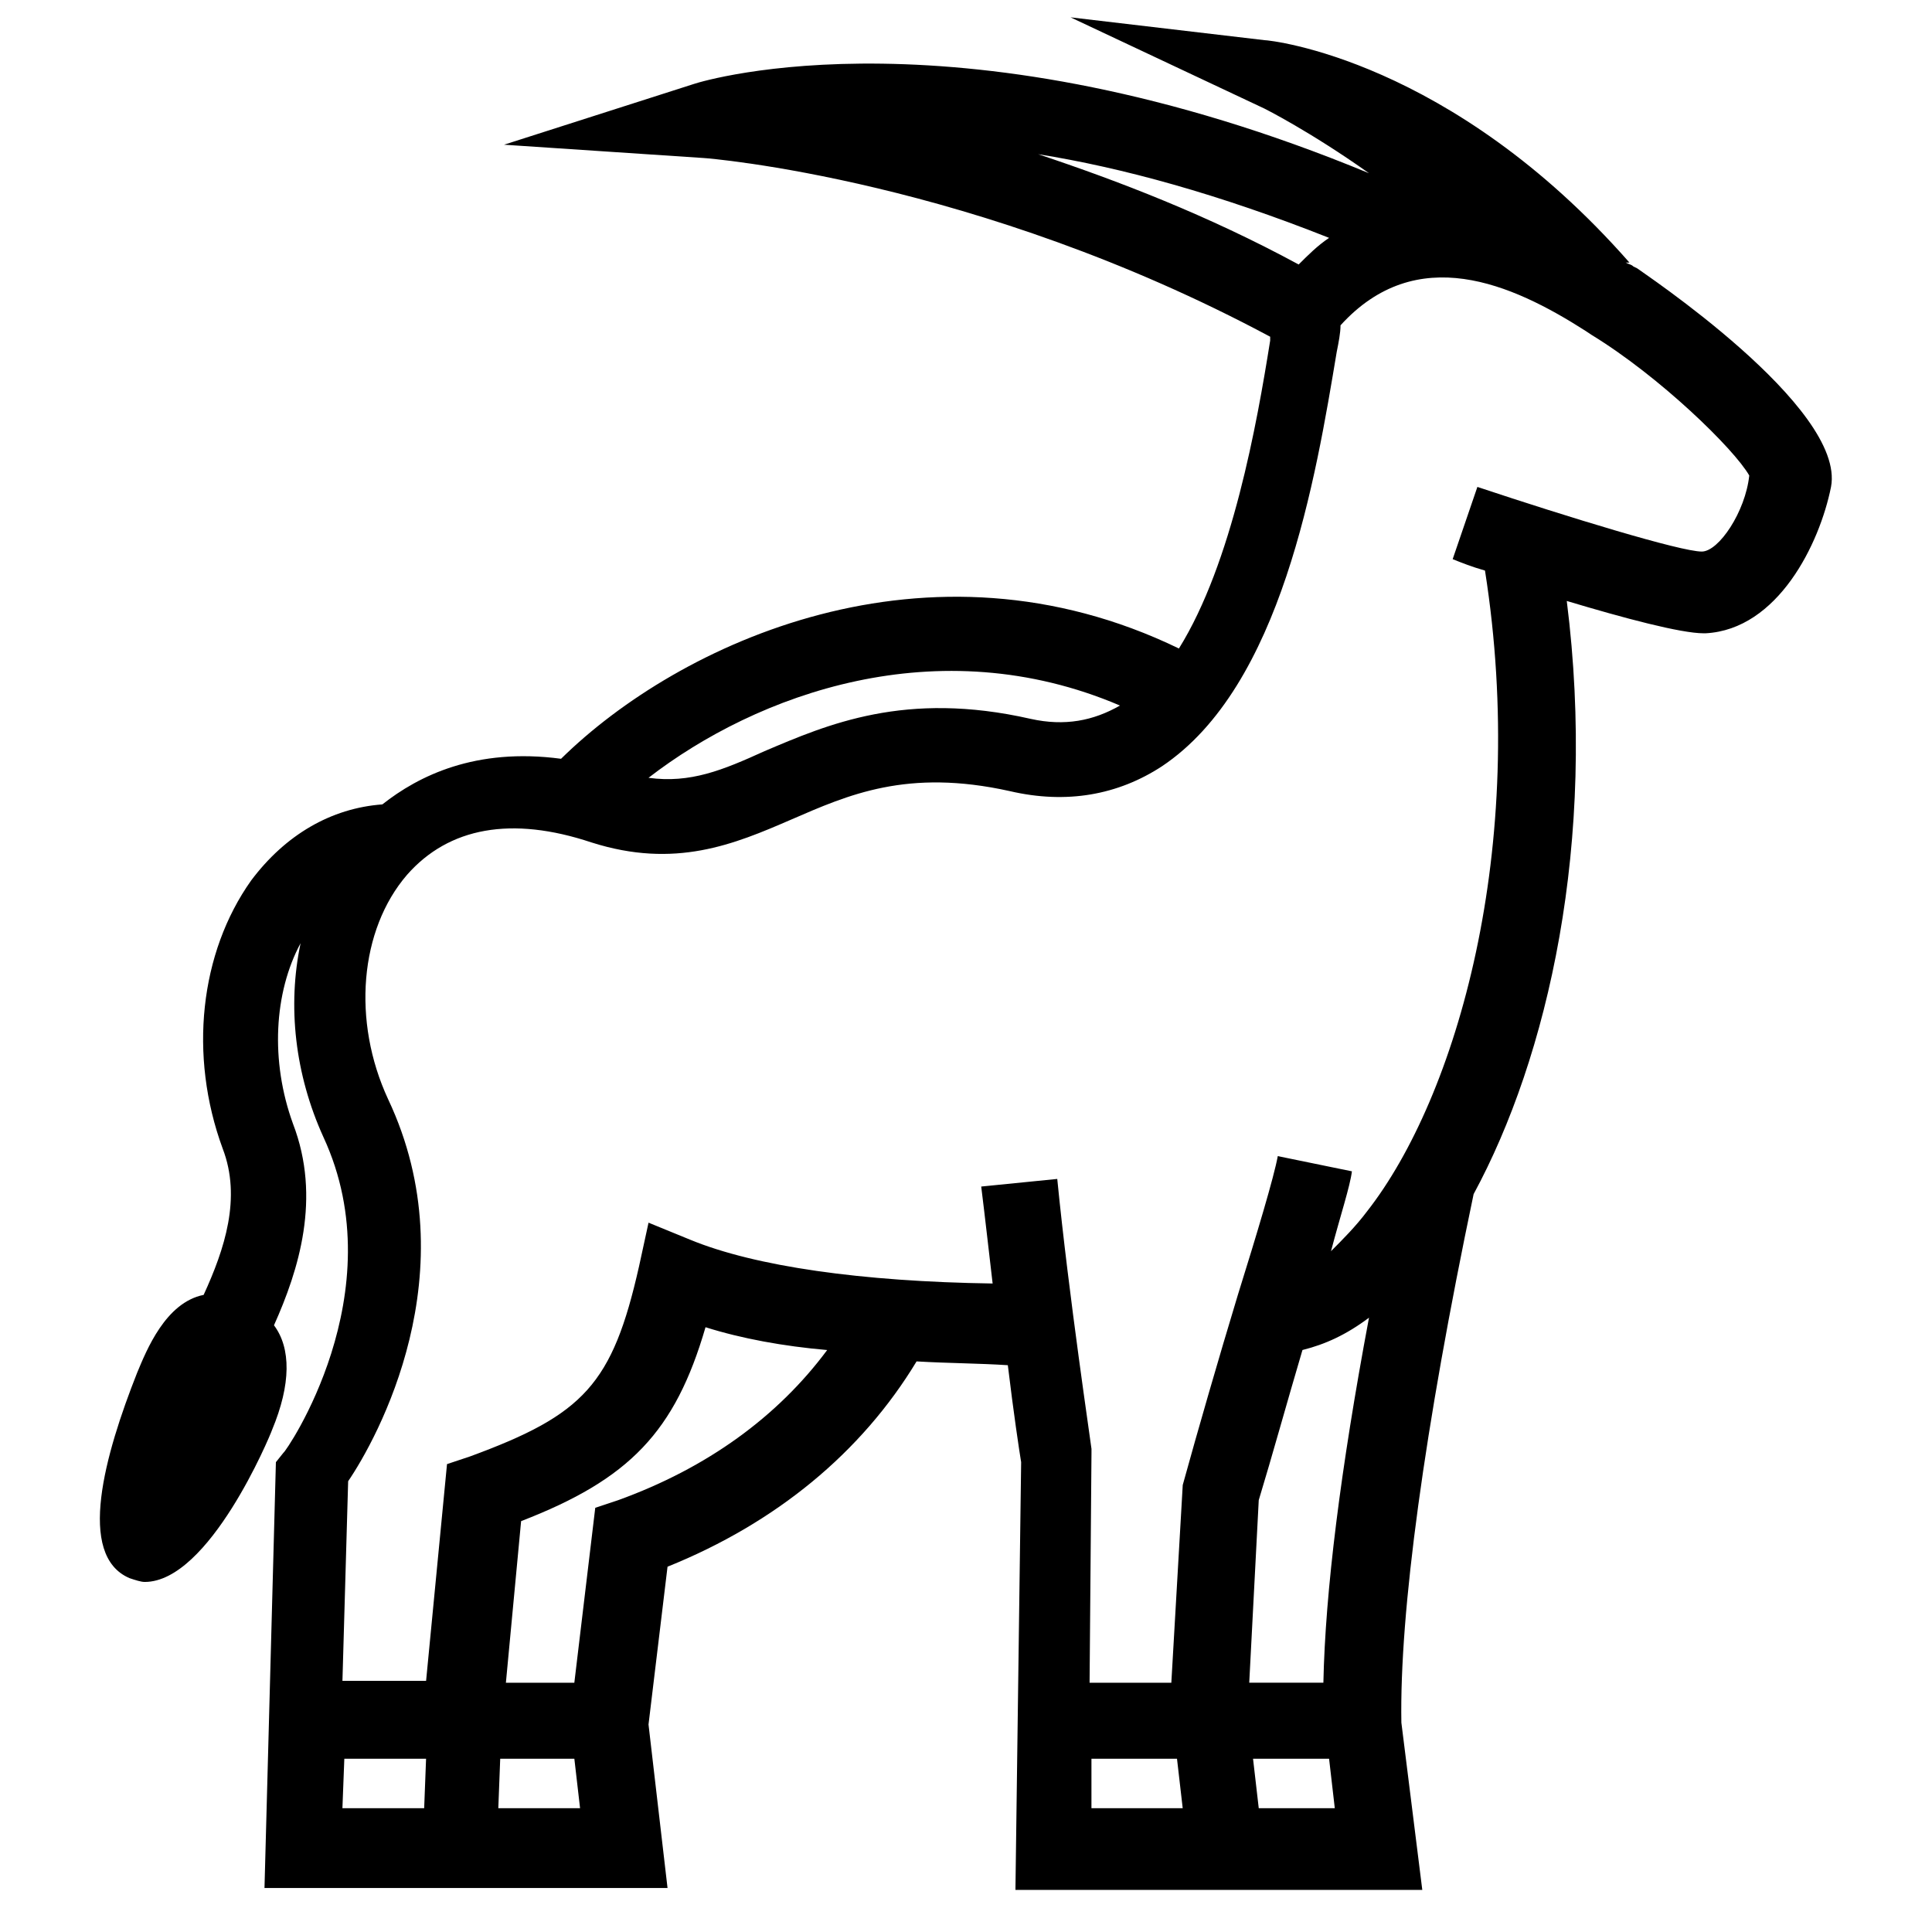 <?xml version="1.0" encoding="UTF-8"?>
<!-- Uploaded to: ICON Repo, www.svgrepo.com, Generator: ICON Repo Mixer Tools -->
<svg width="800px" height="800px" version="1.1" viewBox="144 144 512 512" xmlns="http://www.w3.org/2000/svg">
 <defs>
  <clipPath id="a">
   <path d="m170 148.09h460v496.91h-460z"/>
  </clipPath>
 </defs>
 <g clip-path="url(#a)">
  <path d="m577.84 215.1-1.008-0.504c-0.504-0.504-1.008-0.504-2.016-1.008h1.008c-47.359-53.906-95.219-58.945-96.73-58.945l-51.387-6.047 51.387 24.184s12.09 6.047 27.711 17.129c-108.32-44.84-175.83-24.688-178.85-23.68l-50.383 16.121 52.898 3.527c0.504 0 72.043 5.543 150.14 47.359v1.008c-3.527 22.168-10.078 58.945-24.184 81.617-66.504-32.242-132.5-1.512-163.74 29.223-22.672-3.023-37.785 4.535-47.359 12.09-13.602 1.008-25.695 8.062-34.762 20.152-13.602 19.145-16.625 46.352-7.559 71.039 5.039 13.098 0.504 26.703-5.039 38.793-10.078 2.016-15.113 14.609-17.633 20.656-8.566 21.664-16.121 48.367-2.016 54.41 1.512 0.504 3.023 1.008 4.031 1.008 17.129 0 33.25-38.793 33.754-40.305 5.039-12.09 5.039-21.664 0.504-27.711 6.551-14.609 12.594-33.754 5.039-53.402-6.047-16.625-5.039-34.762 2.016-47.863-3.527 16.625-1.512 34.762 6.047 51.387 19.145 41.312-10.078 83.633-10.578 83.633l-2.016 2.519-3.023 112.85h106.81l-5.039-43.328 5.039-41.816c28.719-11.586 51.387-30.23 66-54.41 8.566 0.504 16.625 0.504 24.184 1.008 1.512 12.594 3.023 22.672 3.527 25.695l-1.512 113.36h107.82l-5.543-44.336c-0.504-29.223 6.047-77.586 19.145-140.06 19.648-36.273 32.746-93.203 24.688-157.19 15.113 4.535 30.23 8.566 36.273 8.566h0.504c19.145-1.008 30.23-23.68 33.25-38.793 4.027-21.16-50.887-57.434-51.391-57.938zm-81.617-8.062c-3.023 2.016-5.543 4.535-8.062 7.055-24.184-13.098-47.863-22.168-69.023-29.223 22.172 3.527 47.863 10.582 77.086 22.168zm-55.418 123.94c-7.055 4.031-14.609 5.543-23.68 3.527-33.25-7.559-53.906 1.512-70.535 8.566-11.082 5.039-19.648 8.566-30.73 7.055 28.715-22.172 76.578-39.805 124.95-19.148zm-206.06 292.21 0.504-13.098h21.664l-0.504 13.098zm41.312 0 0.504-13.098h19.648l1.512 13.098zm31.738-81.617-6.047 2.016-5.543 46.352h-18.137l4.031-42.824c28.719-11.082 40.809-23.68 48.871-51.387 9.574 3.023 20.656 5.039 32.242 6.047-13.098 17.629-31.738 31.23-55.418 39.797zm125.45 81.617v-13.098h22.672l1.512 13.098zm55.922-121.42c6.047-1.512 11.586-4.031 17.633-8.566-7.559 40.305-11.586 72.547-12.09 96.73h-19.648l2.519-48.367c3.527-11.586 7.555-26.195 11.586-39.797zm-11.586 121.42-1.512-13.098h20.152l1.512 13.098zm117.39-333.02c-5.543 0-35.266-9.07-59.449-17.129l-6.551 19.145c2.519 1.008 5.039 2.016 8.566 3.023 11.586 73.555-7.559 139.55-31.234 169.79-3.023 4.031-6.551 7.559-9.574 10.578 2.519-9.574 5.039-17.129 5.543-21.16l-19.648-4.031c-1.008 5.543-5.543 20.656-10.578 36.777-5.039 16.625-10.578 35.77-14.609 50.383l-3.023 52.395h-21.664l0.504-60.961v-1.008c0-0.504-6.047-40.809-9.07-71.539l-20.152 2.016c1.008 8.062 2.016 17.129 3.023 25.695-34.762-0.504-62.977-4.535-80.105-11.586l-11.082-4.535-2.519 11.586c-7.055 31.234-14.609 39.297-44.84 50.383l-6.047 2.016-5.543 57.434h-22.168l1.512-52.898c7.559-11.082 32.242-55.418 10.578-101.27-9.574-20.656-7.559-44.84 5.039-59.449 11.082-12.594 27.711-15.617 48.871-8.566 22.168 7.055 37.785 0.504 52.898-6.047 15.113-6.551 30.73-13.602 57.938-7.559 15.113 3.527 28.719 1.008 40.305-6.551 31.738-21.16 40.809-76.578 46.352-109.83 0.504-2.519 1.008-5.039 1.008-7.055 20.152-22.168 45.344-11.082 64.992 1.512l1.512 1.008c18.137 11.082 37.785 30.23 41.816 37.281-1.012 9.578-8.062 20.156-12.598 20.156z"/>
 </g>
</svg>